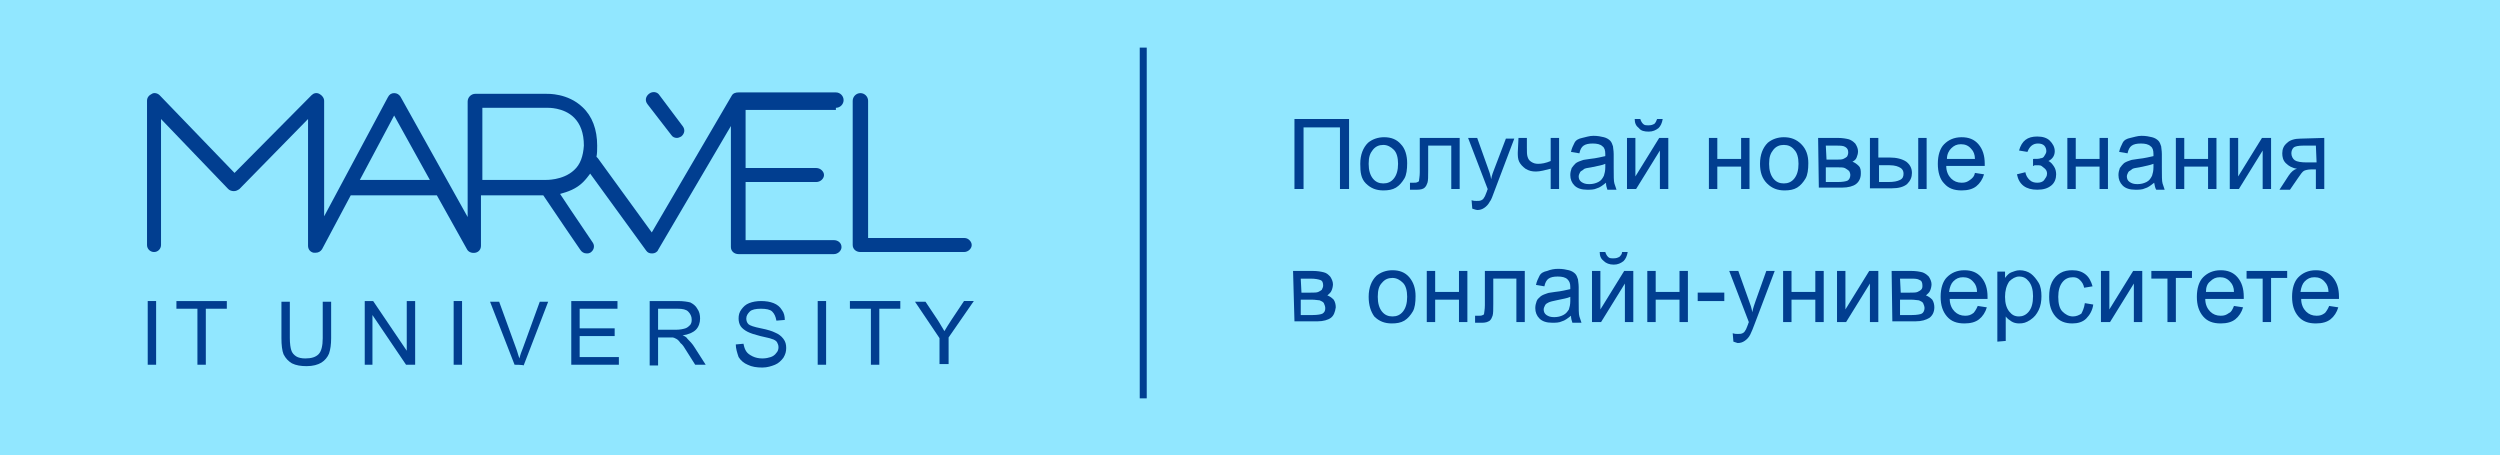 <?xml version="1.0" encoding="utf-8"?>
<!-- Generator: Adobe Illustrator 25.0.1, SVG Export Plug-In . SVG Version: 6.00 Build 0)  -->
<svg version="1.1" id="Слой_1" xmlns="http://www.w3.org/2000/svg" xmlns:xlink="http://www.w3.org/1999/xlink" x="0px" y="0px"
	 viewBox="0 0 357.1 65" style="enable-background:new 0 0 357.1 65;" xml:space="preserve">
<style type="text/css">
	.st0{fill:#91E7FF;}
	.st1{fill:#013E90;}
	.st2{fill:none;stroke:#013E90;stroke-miterlimit:10;}
</style>
<rect y="0" class="st0" width="357.1" height="65.1"/>
<path class="st1" d="M119.4,15.4c0.6,0,1.1-0.5,1.1-1.1s-0.5-1.1-1.1-1.1h-13.8c0,0-0.1,0-0.1,0c-0.4,0-0.8,0.1-1,0.5L93.1,33.2
	l-7.7-10.6c-0.1-0.1-0.1-0.1-0.2-0.2c0.1-0.5,0.1-1,0.1-1.6c0-2.3-0.7-4.2-2.1-5.5c-2.1-2-4.9-1.9-5.2-1.9H67.9
	c-0.6,0-1.1,0.5-1.1,1.1V31l-9.6-17.2c-0.2-0.3-0.5-0.5-0.9-0.5h0c-0.4,0-0.7,0.2-0.9,0.6l-9.1,17l0-16.5c0-0.4-0.3-0.8-0.7-1
	c-0.4-0.2-0.8-0.1-1.1,0.2L33.5,24.7L22.8,13.6c-0.3-0.3-0.8-0.4-1.1-0.2c-0.4,0.2-0.7,0.5-0.7,1V35c0,0.6,0.5,1,1,1
	c0.6,0,1-0.5,1-1V17l9.6,10c0.2,0.2,0.5,0.3,0.8,0.3c0.3,0,0.5-0.1,0.8-0.3l9.8-10l0,18.1c0,0.5,0.3,0.9,0.8,1c0.1,0,0.2,0,0.3,0
	c0.4,0,0.7-0.2,0.9-0.5l4.1-7.7h12.3l4.3,7.7c0.2,0.4,0.7,0.6,1.2,0.5s0.8-0.5,0.8-1v-7.2h8.9c2,3,5.1,7.5,5.3,7.8
	c0.2,0.3,0.5,0.5,0.9,0.5c0.2,0,0.3,0,0.5-0.1c0.5-0.3,0.7-0.9,0.4-1.4c-0.1-0.2-2.8-4.1-4.7-7c1.1-0.3,2.3-0.7,3.3-1.7
	c0.4-0.4,0.7-0.8,1-1.2l8,11c0.2,0.3,0.5,0.4,0.8,0.4c0,0,0,0,0.1,0c0.3,0,0.7-0.2,0.8-0.5l10.4-17.7v17.3c0,0.6,0.5,1,1.1,1h13.6
	c0.6,0,1.1-0.5,1.1-1c0-0.6-0.5-1-1.1-1h-12.6v-8.3h10.1c0.6,0,1.1-0.5,1.1-1s-0.5-1-1.1-1h-10.1v-8.3H119.4z M51.4,25.7l4.9-9.2
	l5.1,9.2H51.4z M82,24.3c-1.6,1.5-4.1,1.4-4.1,1.4s0,0-0.1,0h-8.9V15.4h9.3c0,0,2.3-0.1,3.8,1.4c0.9,0.9,1.4,2.2,1.4,4
	C83.3,22.3,82.9,23.5,82,24.3z"/>
<path class="st1" d="M137.8,34H124V14.4c0-0.6-0.5-1.1-1.1-1.1s-1.1,0.5-1.1,1.1V35c0,0.6,0.5,1,1.1,1h14.8c0.6,0,1.1-0.5,1.1-1
	C138.8,34.5,138.3,34,137.8,34"/>
<path class="st1" d="M95.9,19.3c0.2,0.3,0.5,0.4,0.8,0.4c0.2,0,0.4-0.1,0.6-0.2c0.5-0.4,0.6-1,0.2-1.5l-3.3-4.4
	c-0.3-0.5-1-0.6-1.5-0.2c-0.5,0.4-0.6,1-0.2,1.5L95.9,19.3z"/>
<path class="st1" d="M46.1,43.1h1.2v5.2c0,0.9-0.1,1.6-0.3,2.2c-0.2,0.5-0.6,1-1.1,1.3c-0.5,0.3-1.2,0.5-2.1,0.5
	c-0.8,0-1.5-0.1-2.1-0.4c-0.5-0.3-0.9-0.7-1.2-1.3c-0.2-0.5-0.3-1.3-0.3-2.3v-5.2h1.2v5.2c0,0.8,0.1,1.4,0.2,1.7
	c0.1,0.4,0.4,0.7,0.7,0.9c0.3,0.2,0.8,0.3,1.3,0.3c0.9,0,1.5-0.2,1.9-0.6c0.4-0.4,0.6-1.2,0.6-2.3C46.1,48.3,46.1,43.1,46.1,43.1z"
	/>
<path class="st1" d="M52.1,52.1v-9.1h1.2l4.8,7.1v-7.1h1.2v9.1H58L53.2,45v7.1C53.2,52.1,52.1,52.1,52.1,52.1z"/>
<path class="st1" d="M64.8,52.1v-9.1H66v9.1H64.8z"/>
<path class="st1" d="M73.5,52.1L70,43.1h1.3l2.4,6.6c0.2,0.5,0.3,1,0.5,1.5c0.1-0.5,0.3-1,0.5-1.5l2.4-6.6h1.2l-3.5,9.1
	C74.7,52.1,73.5,52.1,73.5,52.1z"/>
<path class="st1" d="M81.6,52.1v-9.1h6.6v1.1h-5.4v2.8h5V48h-5V51h5.6v1.1L81.6,52.1L81.6,52.1z"/>
<path class="st1" d="M92.8,52.1v-9.1h4c0.8,0,1.4,0.1,1.8,0.2c0.4,0.2,0.8,0.5,1,0.9c0.3,0.4,0.4,0.9,0.4,1.4c0,0.6-0.2,1.2-0.6,1.6
	c-0.4,0.4-1.1,0.7-1.9,0.8c0.3,0.1,0.6,0.3,0.7,0.5c0.3,0.3,0.7,0.7,1,1.2l1.6,2.5h-1.5l-1.2-1.9c-0.3-0.5-0.6-1-0.9-1.2
	c-0.2-0.3-0.4-0.5-0.6-0.6c-0.2-0.1-0.4-0.2-0.5-0.2c-0.1,0-0.4,0-0.7,0H94v4H92.8z M94,47.1h2.6c0.5,0,1-0.1,1.3-0.2
	c0.3-0.1,0.5-0.3,0.7-0.5c0.2-0.3,0.2-0.5,0.2-0.8c0-0.4-0.2-0.8-0.5-1.1s-0.8-0.4-1.5-0.4H94V47.1z"/>
<path class="st1" d="M105.1,49.2l1.1-0.1c0.1,0.5,0.2,0.8,0.4,1.1c0.2,0.3,0.5,0.5,0.9,0.7c0.4,0.2,0.9,0.3,1.4,0.3
	c0.5,0,0.9-0.1,1.2-0.2c0.3-0.1,0.6-0.3,0.8-0.6c0.2-0.2,0.3-0.5,0.3-0.8s-0.1-0.5-0.2-0.7s-0.4-0.4-0.8-0.5
	c-0.2-0.1-0.8-0.2-1.6-0.4s-1.4-0.4-1.8-0.6c-0.4-0.2-0.8-0.5-1-0.8s-0.3-0.7-0.3-1.1c0-0.5,0.1-0.9,0.4-1.3
	c0.3-0.4,0.6-0.7,1.1-0.9s1.1-0.3,1.7-0.3c0.7,0,1.3,0.1,1.8,0.3c0.5,0.2,0.9,0.5,1.2,1c0.3,0.4,0.4,0.9,0.4,1.4l-1.2,0.1
	c-0.1-0.6-0.3-1-0.6-1.3c-0.3-0.3-0.9-0.4-1.6-0.4c-0.7,0-1.3,0.1-1.6,0.4c-0.3,0.3-0.5,0.6-0.5,1c0,0.3,0.1,0.6,0.3,0.8
	c0.2,0.2,0.8,0.4,1.8,0.6s1.6,0.4,2,0.6c0.5,0.2,0.9,0.5,1.2,0.9c0.3,0.4,0.4,0.8,0.4,1.3c0,0.5-0.1,0.9-0.4,1.4
	c-0.3,0.4-0.7,0.8-1.2,1c-0.5,0.2-1.1,0.4-1.8,0.4c-0.8,0-1.5-0.1-2.1-0.4c-0.5-0.2-1-0.6-1.3-1.1C105.3,50.4,105.1,49.8,105.1,49.2
	z"/>
<path class="st1" d="M116.8,52.1v-9.1h1.2v9.1H116.8z"/>
<path class="st1" d="M124.4,52.1v-8h-3v-1.1h7.2v1.1h-3v8H124.4z"/>
<path class="st1" d="M21.1,52.1V43h1.2v9.1H21.1z"/>
<path class="st1" d="M28.2,52.1v-8h-3V43h7.2v1.1h-3v8H28.2z"/>
<path class="st1" d="M134.2,52.1v-3.8l-3.5-5.2h1.5l1.8,2.7c0.3,0.5,0.6,1,0.9,1.5c0.3-0.5,0.6-1,1-1.6l1.8-2.7h1.4l-3.6,5.2v3.8
	H134.2z"/>
<line class="st2" x1="163.3" y1="6.8" x2="163.3" y2="56.9"/>
<path class="st1" d="M184.8,17h7.9v10h-1.3v-8.8h-5.2V27h-1.3V17z"/>
<path class="st1" d="M194.3,23.4c0-1.3,0.4-2.3,1.1-3c0.6-0.5,1.4-0.8,2.3-0.8c1,0,1.8,0.3,2.4,1c0.6,0.6,0.9,1.6,0.9,2.7
	c0,0.9-0.1,1.7-0.4,2.2s-0.7,1-1.2,1.3s-1.1,0.4-1.8,0.4c-1,0-1.8-0.3-2.5-1S194.3,24.6,194.3,23.4z M195.5,23.4
	c0,0.9,0.2,1.6,0.6,2.1s0.9,0.7,1.5,0.7s1.1-0.2,1.5-0.7s0.6-1.2,0.6-2.1c0-0.9-0.2-1.6-0.6-2s-0.9-0.7-1.5-0.7
	c-0.6,0-1.1,0.2-1.5,0.7S195.5,22.4,195.5,23.4z"/>
<path class="st1" d="M202.8,19.7h5.7V27h-1.2v-6.2H204v3.6c0,0.8,0,1.4-0.1,1.7s-0.2,0.5-0.4,0.7s-0.6,0.3-1.1,0.3c-0.3,0-0.6,0-1,0
	v-1h0.5c0.3,0,0.4,0,0.6-0.1s0.2-0.1,0.2-0.3c0-0.1,0.1-0.5,0.1-1.1V19.7z"/>
<path class="st1" d="M210.3,29.8l-0.1-1.2c0.3,0.1,0.5,0.1,0.7,0.1c0.3,0,0.5,0,0.7-0.1s0.3-0.2,0.4-0.4c0.1-0.1,0.2-0.4,0.4-0.9
	c0-0.1,0.1-0.2,0.1-0.3l-2.8-7.3h1.3l1.5,4.2c0.2,0.5,0.4,1.1,0.5,1.7c0.1-0.6,0.3-1.1,0.5-1.6l1.6-4.2h1.2l-2.8,7.4
	c-0.3,0.8-0.5,1.4-0.7,1.6c-0.2,0.4-0.5,0.7-0.8,0.9c-0.3,0.2-0.6,0.3-1,0.3C210.9,30,210.6,29.9,210.3,29.8z"/>
<path class="st1" d="M216.9,19.7h1.2v1.4c0,0.6,0,1,0.1,1.3s0.2,0.5,0.5,0.7c0.3,0.2,0.6,0.3,1,0.3c0.5,0,1.1-0.1,1.8-0.4v-3.3h1.2
	V27h-1.2v-2.9c-0.8,0.2-1.5,0.4-2.1,0.4c-0.6,0-1-0.1-1.5-0.4c-0.4-0.3-0.7-0.6-0.9-1s-0.2-0.9-0.2-1.3L216.9,19.7L216.9,19.7z"/>
<path class="st1" d="M229.4,26.1c-0.5,0.4-0.9,0.7-1.3,0.8c-0.4,0.2-0.9,0.2-1.4,0.2c-0.8,0-1.4-0.2-1.8-0.6s-0.6-0.9-0.6-1.5
	c0-0.4,0.1-0.7,0.2-1c0.2-0.3,0.4-0.5,0.6-0.7c0.3-0.2,0.6-0.3,0.9-0.4c0.2-0.1,0.6-0.1,1.1-0.2c1-0.1,1.7-0.3,2.2-0.4
	c0-0.2,0-0.3,0-0.3c0-0.5-0.1-0.9-0.4-1.1c-0.3-0.3-0.8-0.4-1.4-0.4c-0.6,0-1,0.1-1.3,0.3c-0.3,0.2-0.5,0.6-0.6,1.1l-1.2-0.2
	c0.1-0.5,0.3-0.9,0.5-1.3s0.6-0.6,1.1-0.7s1-0.3,1.6-0.3c0.6,0,1.1,0.1,1.5,0.2s0.7,0.3,0.9,0.5s0.3,0.5,0.4,0.8
	c0,0.2,0.1,0.6,0.1,1.1V24c0,1.1,0,1.9,0.1,2.2s0.2,0.6,0.3,0.9h-1.3C229.5,26.8,229.4,26.5,229.4,26.1z M229.3,23.4
	c-0.4,0.2-1.1,0.3-2,0.5c-0.5,0.1-0.9,0.1-1.1,0.3s-0.4,0.2-0.5,0.4s-0.2,0.4-0.2,0.6c0,0.3,0.1,0.6,0.4,0.8s0.6,0.3,1.1,0.3
	c0.5,0,0.9-0.1,1.3-0.3s0.6-0.5,0.8-0.9c0.1-0.3,0.2-0.7,0.2-1.2L229.3,23.4L229.3,23.4z"/>
<path class="st1" d="M232.4,19.7h1.2v5.5l3.4-5.5h1.3V27h-1.2v-5.5l-3.4,5.5h-1.3V19.7z M236.7,17h0.8c-0.1,0.6-0.3,1-0.6,1.3
	c-0.4,0.3-0.8,0.5-1.4,0.5c-0.6,0-1.1-0.1-1.4-0.5c-0.4-0.3-0.6-0.7-0.6-1.3h0.8c0.1,0.3,0.2,0.5,0.4,0.7s0.4,0.2,0.8,0.2
	c0.4,0,0.6-0.1,0.8-0.2C236.5,17.5,236.6,17.3,236.7,17z"/>
<path class="st1" d="M244.1,19.7h1.2v3h3.4v-3h1.2V27h-1.2v-3.2h-3.4V27h-1.2V19.7z"/>
<path class="st1" d="M251.4,23.4c0-1.3,0.4-2.3,1.1-3c0.6-0.5,1.4-0.8,2.3-0.8c1,0,1.8,0.3,2.5,1s1,1.6,1,2.7c0,0.9-0.1,1.7-0.4,2.2
	c-0.3,0.5-0.7,1-1.2,1.3c-0.5,0.3-1.1,0.4-1.8,0.4c-1,0-1.8-0.3-2.5-1C251.7,25.5,251.4,24.6,251.4,23.4z M252.7,23.4
	c0,0.9,0.2,1.6,0.6,2.1s0.9,0.7,1.5,0.7s1.1-0.2,1.5-0.7s0.6-1.2,0.6-2.1c0-0.9-0.2-1.6-0.6-2c-0.4-0.5-0.9-0.7-1.5-0.7
	c-0.6,0-1.1,0.2-1.5,0.7S252.7,22.4,252.7,23.4z"/>
<path class="st1" d="M259.7,19.7h2.8c0.7,0,1.2,0.1,1.6,0.2c0.3,0.1,0.6,0.3,0.9,0.6c0.2,0.3,0.4,0.7,0.4,1.1c0,0.4-0.1,0.6-0.2,0.9
	c-0.1,0.3-0.4,0.5-0.6,0.6c0.3,0.1,0.6,0.3,0.9,0.6s0.3,0.7,0.3,1.1c0,0.7-0.3,1.2-0.7,1.5s-1.1,0.5-2,0.5h-3.3L259.7,19.7
	L259.7,19.7z M260.9,22.8h1.3c0.5,0,0.9,0,1.1-0.1s0.4-0.2,0.5-0.3s0.2-0.4,0.2-0.6c0-0.4-0.1-0.6-0.4-0.8s-0.7-0.2-1.4-0.2h-1.4
	L260.9,22.8L260.9,22.8z M260.9,26h1.6c0.7,0,1.2-0.1,1.4-0.2s0.4-0.4,0.4-0.8c0-0.2-0.1-0.5-0.2-0.6s-0.4-0.3-0.6-0.4
	s-0.6-0.1-1.2-0.1h-1.5V26z"/>
<path class="st1" d="M267.1,19.7h1.2v2.8h1.6c1,0,1.8,0.2,2.4,0.6c0.5,0.4,0.8,0.9,0.8,1.6c0,0.6-0.2,1.1-0.7,1.6
	c-0.5,0.4-1.2,0.6-2.2,0.6h-3.1L267.1,19.7L267.1,19.7z M268.4,26h1.3c0.8,0,1.3-0.1,1.7-0.3s0.5-0.5,0.5-0.9c0-0.3-0.1-0.6-0.4-0.8
	s-0.8-0.4-1.6-0.4h-1.5L268.4,26L268.4,26z M274,19.7h1.2V27H274V19.7z"/>
<path class="st1" d="M282.1,24.7l1.3,0.2c-0.2,0.7-0.6,1.3-1.1,1.7s-1.2,0.6-2.1,0.6c-1.1,0-1.9-0.3-2.5-1c-0.6-0.6-0.9-1.6-0.9-2.8
	c0-1.2,0.3-2.2,0.9-2.8s1.4-1,2.5-1c1,0,1.8,0.3,2.4,1s0.9,1.6,0.9,2.8c0,0.1,0,0.2,0,0.3H278c0,0.8,0.3,1.4,0.7,1.8
	s0.9,0.6,1.5,0.6c0.5,0,0.8-0.1,1.2-0.4S282,25.2,282.1,24.7z M278.1,22.7h4c0-0.6-0.2-1.1-0.5-1.4c-0.4-0.5-0.9-0.7-1.5-0.7
	c-0.6,0-1,0.2-1.4,0.6C278.4,21.5,278.1,22,278.1,22.7z"/>
<path class="st1" d="M290.4,23.7v-1c0.5,0,0.9,0,1.1-0.1c0.2,0,0.4-0.1,0.5-0.3s0.3-0.4,0.3-0.7c0-0.3-0.1-0.6-0.3-0.8
	c-0.2-0.2-0.5-0.3-0.9-0.3c-0.7,0-1.2,0.4-1.5,1.2l-1.2-0.2c0.4-1.4,1.2-2,2.6-2c0.8,0,1.4,0.2,1.8,0.6c0.4,0.4,0.7,0.9,0.7,1.5
	s-0.3,1.1-0.9,1.4c0.4,0.2,0.6,0.5,0.8,0.8s0.3,0.7,0.3,1.1c0,0.6-0.2,1.2-0.7,1.6s-1.1,0.6-2,0.6c-1.6,0-2.6-0.7-2.9-2.2l1.2-0.3
	c0.1,0.5,0.3,0.8,0.6,1.1s0.7,0.4,1.1,0.4s0.8-0.1,1-0.4s0.4-0.5,0.4-0.9c0-0.3-0.1-0.5-0.3-0.7s-0.4-0.3-0.5-0.4s-0.5-0.1-1.1-0.1
	C290.7,23.7,290.6,23.7,290.4,23.7z"/>
<path class="st1" d="M295.3,19.7h1.2v3h3.4v-3h1.2V27h-1.2v-3.2h-3.4V27h-1.2V19.7z"/>
<path class="st1" d="M307.7,26.1c-0.5,0.4-0.9,0.7-1.3,0.8c-0.4,0.2-0.9,0.2-1.4,0.2c-0.8,0-1.4-0.2-1.8-0.6s-0.6-0.9-0.6-1.5
	c0-0.4,0.1-0.7,0.2-1c0.2-0.3,0.4-0.5,0.6-0.7c0.3-0.2,0.6-0.3,0.9-0.4c0.2-0.1,0.6-0.1,1.1-0.2c1-0.1,1.7-0.3,2.2-0.4
	c0-0.2,0-0.3,0-0.3c0-0.5-0.1-0.9-0.4-1.1c-0.3-0.3-0.8-0.4-1.4-0.4c-0.6,0-1,0.1-1.3,0.3c-0.3,0.2-0.5,0.6-0.6,1.1l-1.2-0.2
	c0.1-0.5,0.3-0.9,0.5-1.3s0.6-0.6,1.1-0.7s1-0.3,1.6-0.3c0.6,0,1.1,0.1,1.5,0.2s0.7,0.3,0.9,0.5s0.3,0.5,0.4,0.8
	c0,0.2,0.1,0.6,0.1,1.1V24c0,1.1,0,1.9,0.1,2.2s0.2,0.6,0.3,0.9H308C307.8,26.8,307.8,26.5,307.7,26.1z M307.6,23.4
	c-0.5,0.2-1.1,0.3-2,0.5c-0.5,0.1-0.9,0.1-1.1,0.3s-0.4,0.2-0.5,0.4s-0.2,0.4-0.2,0.6c0,0.3,0.1,0.6,0.4,0.8s0.6,0.3,1.1,0.3
	c0.5,0,0.9-0.1,1.3-0.3s0.6-0.5,0.8-0.9c0.1-0.3,0.2-0.7,0.2-1.2L307.6,23.4L307.6,23.4z"/>
<path class="st1" d="M310.8,19.7h1.2v3h3.4v-3h1.2V27h-1.2v-3.2H312V27h-1.2V19.7z"/>
<path class="st1" d="M318.5,19.7h1.2v5.5l3.4-5.5h1.3V27h-1.2v-5.5l-3.4,5.5h-1.3V19.7z"/>
<path class="st1" d="M332,19.7V27h-1.2v-2.8h-0.7c-0.4,0-0.8,0.1-1,0.2s-0.5,0.5-0.9,1.1l-1.1,1.6h-1.5l1.3-2c0.4-0.6,0.8-0.9,1.2-1
	c-0.7-0.1-1.2-0.4-1.6-0.8s-0.5-0.9-0.5-1.4c0-0.6,0.2-1.1,0.7-1.5c0.4-0.4,1.1-0.6,1.9-0.6L332,19.7L332,19.7z M330.8,20.8h-1.8
	c-0.7,0-1.2,0.1-1.4,0.3c-0.2,0.2-0.3,0.5-0.3,0.8c0,0.4,0.2,0.8,0.5,1s0.9,0.3,1.7,0.3h1.4L330.8,20.8L330.8,20.8z"/>
<path class="st1" d="M184.7,38.7h2.8c0.7,0,1.2,0.1,1.6,0.2s0.6,0.3,0.9,0.6c0.2,0.3,0.4,0.7,0.4,1.1c0,0.3-0.1,0.7-0.2,0.9
	c-0.1,0.3-0.4,0.5-0.6,0.7c0.3,0.1,0.6,0.3,0.9,0.6c0.2,0.3,0.3,0.7,0.3,1.1c-0.1,0.7-0.3,1.2-0.7,1.5c-0.4,0.3-1.1,0.5-1.9,0.5
	h-3.3L184.7,38.7L184.7,38.7z M185.9,41.8h1.3c0.5,0,0.9,0,1.1-0.1s0.4-0.2,0.5-0.3c0.1-0.2,0.2-0.4,0.2-0.6c0-0.4-0.1-0.7-0.4-0.8
	s-0.7-0.2-1.4-0.2h-1.4L185.9,41.8L185.9,41.8z M185.9,45h1.6c0.7,0,1.2-0.1,1.4-0.2c0.3-0.2,0.4-0.4,0.4-0.8c0-0.2-0.1-0.5-0.2-0.7
	s-0.4-0.3-0.6-0.4c-0.2,0-0.6-0.1-1.2-0.1h-1.5V45z"/>
<path class="st1" d="M195.5,42.4c0-1.3,0.4-2.3,1.1-3c0.6-0.5,1.4-0.8,2.3-0.8c1,0,1.8,0.3,2.4,1c0.6,0.7,0.9,1.6,0.9,2.7
	c0,0.9-0.1,1.7-0.4,2.2s-0.7,1-1.2,1.3c-0.5,0.3-1.1,0.4-1.8,0.4c-1,0-1.8-0.3-2.5-1C195.8,44.5,195.5,43.6,195.5,42.4z M196.8,42.4
	c0,0.9,0.2,1.6,0.6,2.1s0.9,0.7,1.5,0.7s1.1-0.2,1.5-0.7c0.4-0.5,0.6-1.2,0.6-2.1c0-0.9-0.2-1.6-0.6-2s-0.9-0.7-1.5-0.7
	c-0.6,0-1.1,0.2-1.5,0.7C197,40.8,196.8,41.4,196.8,42.4z"/>
<path class="st1" d="M203.8,38.7h1.2v3h3.4v-3h1.2V46h-1.2v-3.2H205V46h-1.2V38.7z"/>
<path class="st1" d="M212.1,38.7h5.7V46h-1.2v-6.2h-3.3v3.6c0,0.8,0,1.4-0.1,1.7c-0.1,0.3-0.2,0.5-0.4,0.7c-0.3,0.2-0.6,0.3-1.1,0.3
	c-0.3,0-0.6,0-1,0v-1h0.5c0.3,0,0.4,0,0.6-0.1c0.1,0,0.2-0.1,0.2-0.3c0-0.1,0.1-0.5,0.1-1.1V38.7z"/>
<path class="st1" d="M224.4,45.1c-0.5,0.4-0.9,0.7-1.3,0.8c-0.4,0.2-0.9,0.2-1.4,0.2c-0.8,0-1.4-0.2-1.8-0.6
	c-0.4-0.4-0.6-0.9-0.6-1.5c0-0.4,0.1-0.7,0.2-1s0.4-0.5,0.6-0.7c0.3-0.2,0.6-0.3,0.9-0.4c0.2-0.1,0.6-0.1,1.1-0.2
	c1-0.1,1.7-0.3,2.2-0.4c0-0.2,0-0.3,0-0.3c0-0.5-0.1-0.8-0.4-1.1c-0.3-0.3-0.8-0.4-1.4-0.4c-0.6,0-1,0.1-1.3,0.3
	c-0.3,0.2-0.5,0.6-0.6,1.1l-1.2-0.2c0.1-0.5,0.3-0.9,0.5-1.3s0.6-0.6,1.1-0.7c0.5-0.2,1-0.3,1.6-0.3c0.6,0,1.1,0.1,1.5,0.2
	s0.7,0.3,0.9,0.5c0.2,0.2,0.3,0.5,0.4,0.8c0,0.2,0.1,0.6,0.1,1.1V43c0,1.1,0,1.9,0.1,2.2s0.2,0.6,0.3,0.9h-1.3
	C224.5,45.8,224.4,45.5,224.4,45.1z M224.3,42.4c-0.4,0.2-1.1,0.3-2,0.5c-0.5,0.1-0.9,0.2-1.1,0.3s-0.4,0.2-0.5,0.4
	c-0.1,0.2-0.2,0.4-0.2,0.6c0,0.3,0.1,0.6,0.4,0.8s0.6,0.3,1.1,0.3c0.5,0,0.9-0.1,1.3-0.3c0.4-0.2,0.6-0.5,0.8-0.8
	c0.1-0.3,0.2-0.7,0.2-1.2L224.3,42.4L224.3,42.4z"/>
<path class="st1" d="M227.4,38.7h1.2v5.5l3.4-5.5h1.3V46h-1.2v-5.5l-3.4,5.5h-1.3V38.7z M231.7,36h0.8c-0.1,0.6-0.3,1-0.6,1.3
	c-0.4,0.3-0.8,0.5-1.4,0.5s-1.1-0.2-1.4-0.5c-0.4-0.3-0.6-0.7-0.6-1.3h0.8c0.1,0.3,0.2,0.5,0.4,0.7c0.2,0.2,0.4,0.2,0.8,0.2
	c0.4,0,0.6-0.1,0.8-0.2C231.5,36.5,231.7,36.3,231.7,36z"/>
<path class="st1" d="M235.3,38.7h1.2v3h3.4v-3h1.2V46h-1.2v-3.2h-3.4V46h-1.2V38.7z"/>
<path class="st1" d="M242.5,43v-1.2h3.8V43H242.5z"/>
<path class="st1" d="M247.6,48.8l-0.1-1.2c0.3,0.1,0.5,0.1,0.7,0.1c0.3,0,0.5,0,0.7-0.1c0.2-0.1,0.3-0.2,0.4-0.4
	c0.1-0.1,0.2-0.4,0.4-0.9c0-0.1,0.1-0.2,0.1-0.3l-2.8-7.3h1.3l1.5,4.2c0.2,0.5,0.4,1.1,0.5,1.7c0.1-0.6,0.3-1.1,0.5-1.7l1.5-4.2h1.2
	l-2.8,7.4c-0.3,0.8-0.5,1.3-0.7,1.7c-0.2,0.4-0.5,0.7-0.8,0.9s-0.6,0.3-1,0.3C248.2,49,247.9,48.9,247.6,48.8z"/>
<path class="st1" d="M254.7,38.7h1.2v3h3.4v-3h1.2V46h-1.2v-3.2h-3.4V46h-1.2V38.7z"/>
<path class="st1" d="M262.4,38.7h1.2v5.5l3.4-5.5h1.3V46h-1.2v-5.5l-3.4,5.5h-1.3V38.7z"/>
<path class="st1" d="M270.2,38.7h2.8c0.7,0,1.2,0.1,1.6,0.2c0.3,0.1,0.6,0.3,0.9,0.6c0.2,0.3,0.4,0.7,0.4,1.1c0,0.3-0.1,0.7-0.2,0.9
	c-0.1,0.3-0.4,0.5-0.6,0.7c0.3,0.1,0.6,0.3,0.9,0.6c0.2,0.3,0.3,0.7,0.3,1.1c0,0.7-0.3,1.2-0.7,1.5c-0.5,0.3-1.1,0.5-2,0.5h-3.3
	L270.2,38.7L270.2,38.7z M271.5,41.8h1.3c0.5,0,0.9,0,1.1-0.1s0.4-0.2,0.5-0.3c0.2-0.2,0.2-0.4,0.2-0.6c0-0.4-0.1-0.7-0.4-0.8
	c-0.3-0.2-0.7-0.2-1.4-0.2h-1.4L271.5,41.8L271.5,41.8z M271.5,45h1.6c0.7,0,1.2-0.1,1.4-0.2s0.4-0.4,0.4-0.8c0-0.2-0.1-0.5-0.2-0.7
	s-0.4-0.3-0.6-0.4c-0.2,0-0.6-0.1-1.2-0.1h-1.5V45z"/>
<path class="st1" d="M282.5,43.7l1.3,0.2c-0.2,0.7-0.6,1.3-1.1,1.7s-1.2,0.6-2.1,0.6c-1.1,0-1.9-0.3-2.5-1c-0.6-0.7-0.9-1.6-0.9-2.8
	c0-1.2,0.3-2.2,0.9-2.8s1.4-1,2.5-1c1,0,1.8,0.3,2.4,1s0.9,1.6,0.9,2.8c0,0.1,0,0.2,0,0.3h-5.4c0,0.8,0.3,1.4,0.7,1.8
	s0.9,0.6,1.5,0.6c0.5,0,0.8-0.1,1.2-0.4C282,44.6,282.3,44.2,282.5,43.7z M278.4,41.7h4c0-0.6-0.2-1.1-0.5-1.4
	c-0.4-0.5-0.9-0.7-1.5-0.7c-0.6,0-1,0.2-1.4,0.6C278.7,40.5,278.5,41,278.4,41.7z"/>
<path class="st1" d="M285.3,48.8v-10h1.1v0.9c0.3-0.4,0.6-0.7,0.9-0.8s0.7-0.3,1.2-0.3c0.6,0,1.2,0.2,1.6,0.5s0.8,0.8,1.1,1.3
	s0.4,1.2,0.4,1.9c0,0.7-0.1,1.4-0.4,2c-0.3,0.6-0.6,1-1.2,1.4s-1,0.5-1.6,0.5c-0.4,0-0.8-0.1-1.1-0.3c-0.3-0.2-0.6-0.4-0.8-0.7v3.5
	L285.3,48.8L285.3,48.8z M286.4,42.4c0,0.9,0.2,1.6,0.6,2.1c0.4,0.5,0.8,0.7,1.4,0.7c0.5,0,1-0.2,1.4-0.7c0.4-0.5,0.6-1.2,0.6-2.2
	c0-0.9-0.2-1.6-0.6-2.1c-0.4-0.5-0.8-0.7-1.4-0.7c-0.5,0-1,0.3-1.4,0.7C286.6,40.8,286.4,41.5,286.4,42.4z"/>
<path class="st1" d="M297.8,43.3l1.2,0.2c-0.1,0.8-0.5,1.5-1,2c-0.5,0.5-1.2,0.7-2,0.7c-1,0-1.8-0.3-2.4-1c-0.6-0.7-0.9-1.6-0.9-2.8
	c0-0.8,0.1-1.5,0.4-2.1s0.7-1,1.2-1.3s1.1-0.4,1.7-0.4c0.8,0,1.4,0.2,1.9,0.6c0.5,0.4,0.8,1,1,1.7l-1.2,0.2
	c-0.1-0.5-0.3-0.8-0.6-1.1c-0.3-0.3-0.6-0.4-1-0.4c-0.6,0-1.1,0.2-1.5,0.7s-0.6,1.2-0.6,2.1c0,1,0.2,1.7,0.6,2.1
	c0.4,0.4,0.9,0.7,1.5,0.7c0.5,0,0.9-0.2,1.2-0.4C297.5,44.4,297.7,44,297.8,43.3z"/>
<path class="st1" d="M300.1,38.7h1.2v5.5l3.4-5.5h1.3V46h-1.2v-5.5l-3.4,5.5h-1.3V38.7z"/>
<path class="st1" d="M307.2,38.7h5.9v1h-2.3V46h-1.2v-6.2h-2.3V38.7z"/>
<path class="st1" d="M319.1,43.7l1.3,0.2c-0.2,0.7-0.6,1.3-1.1,1.7s-1.2,0.6-2.1,0.6c-1.1,0-1.9-0.3-2.5-1c-0.6-0.7-0.9-1.6-0.9-2.8
	c0-1.2,0.3-2.2,0.9-2.8s1.4-1,2.5-1c1,0,1.8,0.3,2.4,1s0.9,1.6,0.9,2.8c0,0.1,0,0.2,0,0.3H315c0,0.8,0.3,1.4,0.7,1.8
	s0.9,0.6,1.5,0.6c0.5,0,0.8-0.1,1.2-0.4C318.7,44.6,318.9,44.2,319.1,43.7z M315.1,41.7h4c0-0.6-0.2-1.1-0.5-1.4
	c-0.4-0.5-0.9-0.7-1.5-0.7c-0.6,0-1,0.2-1.4,0.6C315.3,40.5,315.1,41,315.1,41.7z"/>
<path class="st1" d="M320.8,38.7h5.9v1h-2.3V46h-1.2v-6.2h-2.3V38.7z"/>
<path class="st1" d="M332.7,43.7l1.3,0.2c-0.2,0.7-0.6,1.3-1.1,1.7s-1.2,0.6-2.1,0.6c-1.1,0-1.9-0.3-2.5-1c-0.6-0.7-0.9-1.6-0.9-2.8
	c0-1.2,0.3-2.2,0.9-2.8s1.4-1,2.5-1c1,0,1.8,0.3,2.4,1s0.9,1.6,0.9,2.8c0,0.1,0,0.2,0,0.3h-5.4c0,0.8,0.3,1.4,0.7,1.8
	s0.9,0.6,1.5,0.6c0.5,0,0.8-0.1,1.2-0.4C332.2,44.6,332.5,44.2,332.7,43.7z M328.6,41.7h4c0-0.6-0.2-1.1-0.5-1.4
	c-0.4-0.5-0.9-0.7-1.5-0.7c-0.6,0-1,0.2-1.4,0.6C328.9,40.5,328.7,41,328.6,41.7z"/>
</svg>
